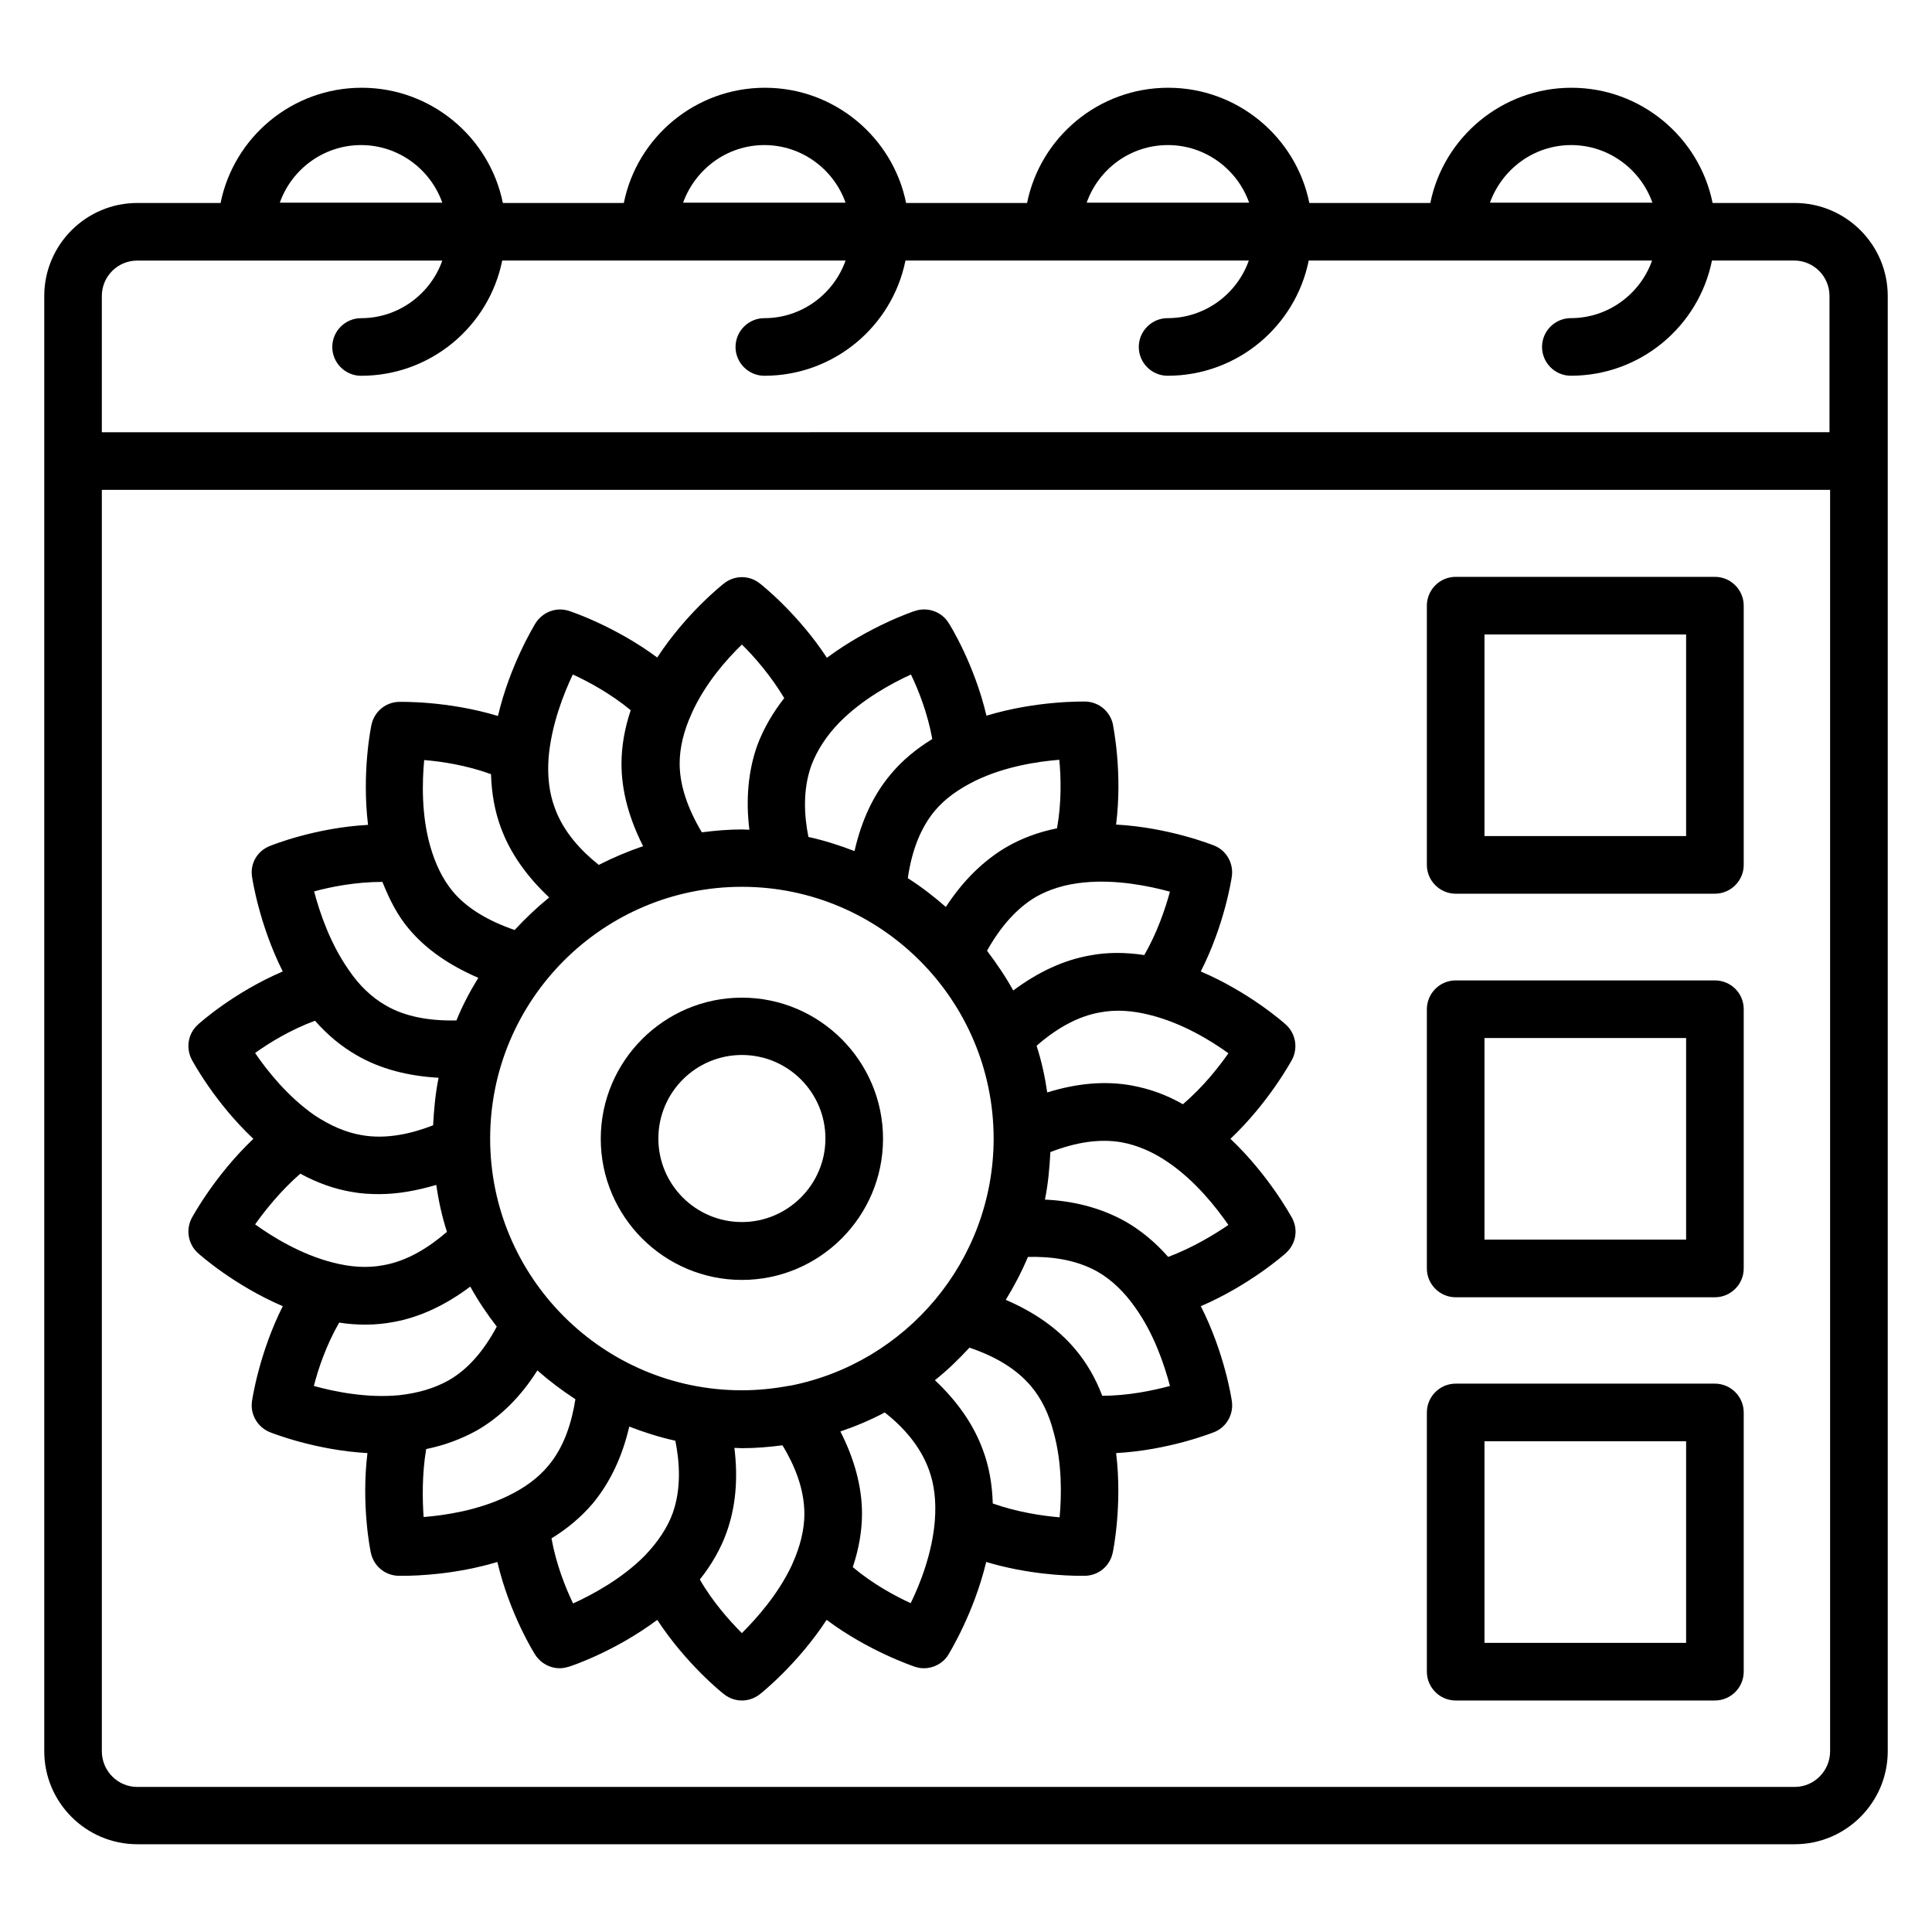 <?xml version="1.0" encoding="UTF-8"?>
<!-- Uploaded to: ICON Repo, www.iconrepo.com, Generator: ICON Repo Mixer Tools -->
<svg fill="#000000" width="800px" height="800px" version="1.1" viewBox="144 144 512 512" xmlns="http://www.w3.org/2000/svg">
 <g>
  <path d="m619.61 197.79h-21.754c-3.512-17.406-19.008-30.535-37.402-30.535-18.398 0-33.895 13.129-37.402 30.535h-32.062c-3.512-17.406-19.008-30.535-37.402-30.535-18.473 0-33.895 13.129-37.402 30.535h-32.062c-3.512-17.406-19.008-30.535-37.402-30.535-18.473 0-33.895 13.129-37.402 30.535h-32.062c-3.512-17.406-19.008-30.535-37.402-30.535-18.473 0-33.895 13.129-37.402 30.535h-22.07c-13.586 0-24.656 11.066-24.656 24.656v385.64c0 13.586 11.07 24.656 24.656 24.656h439.23c13.586 0 24.656-11.07 24.656-24.656v-385.64c0-13.59-11.066-24.656-24.656-24.656zm-59.234-15.344c9.922 0 18.398 6.414 21.527 15.266h-43.055c3.207-8.855 11.602-15.266 21.527-15.266zm-106.87 0c9.922 0 18.398 6.414 21.527 15.266h-43.055c3.133-8.855 11.527-15.266 21.527-15.266zm-106.95 0c9.922 0 18.398 6.414 21.527 15.266h-43.055c3.207-8.855 11.605-15.266 21.527-15.266zm-106.87 0c9.922 0 18.398 6.414 21.527 15.266h-43.055c3.129-8.855 11.605-15.266 21.527-15.266zm-68.699 40c0-5.191 4.199-9.391 9.391-9.391h80.84c-3.129 8.855-11.602 15.266-21.527 15.266-4.199 0-7.633 3.434-7.633 7.633s3.434 7.633 7.633 7.633c18.473 0 33.895-13.129 37.402-30.535h90.992c-3.129 8.855-11.602 15.266-21.527 15.266-4.199 0-7.633 3.434-7.633 7.633s3.434 7.633 7.633 7.633c18.473 0 33.895-13.129 37.402-30.535h90.992c-3.129 8.855-11.602 15.266-21.527 15.266-4.199 0-7.633 3.434-7.633 7.633 0 4.199 3.434 7.633 7.633 7.633 18.473 0 33.895-13.129 37.402-30.535h90.992c-3.129 8.855-11.602 15.266-21.527 15.266-4.199 0-7.633 3.434-7.633 7.633 0 4.199 3.434 7.633 7.633 7.633 18.473 0 33.895-13.129 37.402-30.535h21.754c5.191 0 9.391 4.199 9.391 9.391v36.105l-457.85 0.016zm448.62 395.11h-439.23c-5.191 0-9.387-4.273-9.387-9.465v-334.27h458.01v334.27c0 5.191-4.199 9.465-9.391 9.465z"/>
  <path d="m486.41 424.81c1.602-3.055 0.992-6.871-1.602-9.238-0.457-0.457-9.695-8.625-22.594-14.121 6.336-12.441 8.168-24.656 8.246-25.266 0.457-3.434-1.449-6.793-4.656-8.09-0.609-0.23-12.062-4.809-26.031-5.574 1.754-13.895-0.762-25.953-0.84-26.566-0.762-3.434-3.664-5.879-7.176-6.031-0.609 0-12.977-0.305-26.336 3.742-3.207-13.664-9.695-24.121-10.078-24.656-1.832-2.902-5.496-4.199-8.777-3.129-0.609 0.152-12.215 4.121-23.434 12.441-7.633-11.68-17.328-19.391-17.863-19.77-2.75-2.137-6.566-2.137-9.312 0-0.535 0.383-10.152 8.016-17.785 19.695-11.223-8.32-22.902-12.215-23.434-12.367-3.359-1.07-6.871 0.305-8.777 3.207-0.305 0.535-6.793 10.992-10 24.656-13.359-4.047-25.727-3.742-26.336-3.742-3.512 0.152-6.414 2.594-7.176 6.031-0.152 0.609-2.594 12.746-0.918 26.566-13.969 0.762-25.418 5.344-25.953 5.574-3.363 1.293-5.273 4.574-4.812 8.012 0.078 0.609 1.91 12.824 8.168 25.266-12.902 5.496-22.062 13.664-22.52 14.121-2.594 2.367-3.207 6.106-1.602 9.238 0.305 0.535 6.106 11.375 16.336 20.992-10.152 9.617-16.031 20.457-16.336 20.992-1.602 3.055-0.992 6.871 1.602 9.238 0.457 0.457 9.695 8.625 22.52 14.121-6.258 12.441-8.09 24.656-8.168 25.266-0.461 3.434 1.449 6.715 4.656 8.09 0.609 0.23 12.062 4.809 25.953 5.574-1.68 13.816 0.762 25.879 0.918 26.488 0.762 3.434 3.664 5.879 7.176 6.031h1.449c3.742 0 13.969-0.383 24.887-3.664 3.207 13.664 9.695 24.121 10.078 24.656 1.449 2.215 3.894 3.512 6.414 3.512 0.762 0 1.527-0.152 2.367-0.383 0.609-0.152 12.289-4.047 23.512-12.441 7.633 11.68 17.25 19.391 17.785 19.77 1.375 1.07 3.055 1.602 4.656 1.602 1.602 0 3.281-0.535 4.656-1.602 0.535-0.383 10.152-8.09 17.785-19.77 11.145 8.32 22.824 12.215 23.434 12.441 0.762 0.23 1.527 0.383 2.367 0.383 2.519 0 5.039-1.297 6.414-3.512 0.305-0.535 6.793-10.992 10.078-24.656 10.914 3.281 21.145 3.664 24.887 3.664h1.449c3.512-0.152 6.414-2.594 7.176-6.031 0.152-0.609 2.594-12.746 0.918-26.488 13.969-0.762 25.418-5.344 26.031-5.574 3.207-1.297 5.113-4.656 4.656-8.09-0.078-0.609-1.91-12.824-8.246-25.266 12.824-5.496 22.137-13.664 22.594-14.121 2.594-2.367 3.281-6.106 1.602-9.238-0.305-0.535-6.184-11.375-16.336-20.992 10.145-9.621 16.023-20.461 16.328-20.992zm-42.441 6.867c-7.098-1.297-14.578-0.609-22.441 1.832-0.609-4.199-1.527-8.398-2.824-12.367 5.496-4.809 11.145-7.863 16.871-8.855 4.121-0.762 8.473-0.535 13.434 0.762 8.398 2.137 15.879 6.719 20.535 10.078-2.672 3.816-6.793 9.008-12.062 13.512-4.352-2.516-8.934-4.121-13.512-4.961zm-90.535 79.543h-0.152c-4.121 0.762-8.32 1.223-12.672 1.223-36.793 0-66.715-29.922-66.715-66.715 0-36.793 29.922-66.715 66.715-66.715 36.719 0 66.641 29.848 66.715 66.641l0.004 0.148c-0.078 32.363-23.207 59.387-53.895 65.418zm93.816-114.12c-5.039-0.762-9.848-0.762-14.273 0.078-7.098 1.223-13.895 4.426-20.457 9.312-2.062-3.742-4.426-7.176-6.945-10.535 3.586-6.414 7.863-11.223 12.824-14.199 3.586-2.062 7.938-3.434 12.902-3.894 8.551-0.84 17.176 0.918 22.746 2.441-1.227 4.508-3.363 10.844-6.797 16.797zm-23.129-33.586c-4.961 0.992-9.465 2.672-13.512 5.039-6.184 3.664-11.527 9.008-15.953 15.801-3.129-2.75-6.488-5.344-10.078-7.633 1.07-7.406 3.434-13.359 7.098-17.785 2.672-3.207 6.258-5.801 10.914-8.09 7.785-3.742 16.41-5.039 22.137-5.496 0.461 4.727 0.613 11.367-0.605 18.164zm-33.055-23.664c-4.352 2.672-8.09 5.801-10.992 9.312-4.582 5.418-7.785 12.289-9.617 20.383-3.969-1.527-8.016-2.824-12.215-3.742-1.145-5.648-1.527-12.52 0.762-18.93 1.527-4.047 4.047-7.938 7.481-11.449 6.031-6.106 13.742-10.305 18.93-12.672 1.988 4.121 4.434 10.305 5.652 17.098zm-50.457-25.039c3.359 3.281 7.711 8.32 11.223 14.199-3.055 3.894-5.496 8.09-7.176 12.594-2.367 6.719-3.055 14.273-2.062 22.289-0.688 0-1.297-0.078-1.91-0.078-3.664 0-7.176 0.305-10.688 0.762-3.816-6.414-5.879-12.52-5.879-18.242 0-4.121 1.07-8.625 3.129-13.129 0.078-0.152 0.152-0.383 0.23-0.535 3.516-7.629 9.086-13.965 13.133-17.859zm-44.809 7.938c4.199 1.91 10.078 5.113 15.344 9.465-1.602 4.809-2.441 9.543-2.441 14.199 0 7.176 1.984 14.426 5.727 21.832-4.047 1.375-8.016 3.055-11.754 4.961-4.582-3.664-9.391-8.703-11.68-15.191-1.449-3.894-1.984-8.32-1.602-13.359 0.758-8.621 3.965-16.789 6.406-21.906zm-39.387 22.672c4.656 0.383 11.223 1.375 17.711 3.742 0.152 5.113 0.992 9.77 2.594 14.121 2.441 6.719 6.871 12.977 12.824 18.551-3.281 2.672-6.336 5.574-9.16 8.625-7.098-2.441-12.672-5.801-16.336-10.152-2.672-3.207-4.656-7.25-6.031-12.062-2.367-8.32-2.137-17.098-1.602-22.824zm-11.07 32.289c1.832 4.582 3.969 8.855 6.945 12.367 4.582 5.496 10.84 9.77 18.473 13.055-2.215 3.586-4.199 7.328-5.801 11.297-7.406 0.152-13.742-1.07-18.703-3.969-3.742-2.137-7.023-5.266-9.77-9.312-4.961-7.023-7.785-15.344-9.238-20.914 4.43-1.223 11.07-2.523 18.094-2.523zm-17.863 36.797c3.281 3.742 6.945 6.793 11.07 9.16 6.184 3.586 13.512 5.496 21.68 5.953-0.84 4.121-1.223 8.32-1.449 12.594-5.496 2.137-12.289 3.816-19.008 2.594-4.047-0.688-8.168-2.441-12.441-5.266-7.023-4.887-12.52-11.754-15.727-16.488 3.816-2.746 9.465-6.184 15.875-8.547zm-3.891 40.531c4.504 2.441 9.008 4.047 13.512 4.809 2.367 0.457 4.887 0.609 7.406 0.609 4.887 0 9.922-0.918 15.113-2.441 0.609 4.273 1.527 8.398 2.824 12.441-4.426 3.816-10.23 7.711-16.945 8.855-4.121 0.762-8.473 0.535-13.434-0.762-8.32-2.137-15.801-6.719-20.457-10.078 2.668-3.738 6.789-8.93 11.98-13.434zm10.305 39.465c2.367 0.383 4.656 0.535 6.945 0.535 2.519 0 5.039-0.23 7.406-0.688 6.945-1.223 13.895-4.504 20.383-9.391 2.062 3.742 4.426 7.25 7.023 10.609-3.512 6.566-7.785 11.449-12.824 14.273-3.664 2.062-8.09 3.359-12.977 3.894-8.551 0.84-17.176-0.918-22.672-2.441 1.141-4.504 3.277-10.84 6.715-16.793zm23.051 33.512c4.887-0.992 9.312-2.672 13.359-4.887 6.258-3.586 11.68-8.93 16.105-15.953 3.207 2.824 6.566 5.344 10.078 7.633-0.918 5.801-2.824 12.52-7.25 17.711-2.672 3.207-6.336 5.879-10.84 8.016-7.785 3.742-16.41 5.039-22.137 5.496-0.309-4.582-0.461-11.223 0.684-18.016zm33.207 23.664c4.273-2.594 7.938-5.727 10.992-9.312 4.582-5.574 7.785-12.367 9.617-20.305 3.969 1.527 8.016 2.824 12.215 3.742 1.145 5.727 1.602 12.672-0.688 19.16-1.375 3.816-3.894 7.633-7.406 11.297-6.031 6.106-13.816 10.305-19.008 12.672-2.059-4.277-4.5-10.461-5.723-17.254zm50.457 25.113c-3.281-3.281-7.711-8.246-11.145-14.199 3.207-4.047 5.574-8.246 7.098-12.52 2.441-6.793 3.055-14.273 2.062-22.367 0.688 0 1.297 0.078 1.984 0.078 3.664 0 7.25-0.305 10.762-0.762 3.055 5.039 5.801 11.375 5.801 18.168 0 4.121-1.07 8.551-3.129 13.129-0.078 0.152-0.152 0.383-0.23 0.535-3.586 7.633-9.234 13.969-13.203 17.938zm44.734-7.938c-4.199-1.91-10.078-5.113-15.344-9.543 1.602-4.809 2.441-9.543 2.441-14.199 0-7.023-1.984-14.426-5.727-21.754 4.047-1.375 8.016-3.055 11.754-5.039 4.582 3.586 9.312 8.625 11.68 15.113 1.449 3.894 1.984 8.32 1.602 13.512-0.684 8.629-3.891 16.797-6.406 21.91zm39.465-22.75c-4.656-0.383-11.223-1.375-17.711-3.664-0.152-5.113-0.992-9.848-2.594-14.121-2.441-6.719-6.793-12.977-12.746-18.551 3.281-2.594 6.336-5.574 9.16-8.625 7.023 2.367 12.52 5.727 16.258 10.152 2.75 3.207 4.809 7.406 6.031 12.215 2.289 8.168 2.133 16.871 1.602 22.594zm11.297-32.211c-1.754-4.656-4.199-8.855-7.25-12.441-4.656-5.496-10.84-9.77-18.32-12.977 2.215-3.586 4.199-7.406 5.879-11.375 5.801-0.152 12.672 0.609 18.551 3.969 3.664 2.137 6.945 5.266 9.848 9.391 5.039 7.023 7.785 15.344 9.238 20.84-4.586 1.219-11.074 2.594-17.945 2.594zm17.48-36.793c-3.281-3.742-7.023-6.871-11.07-9.238-7.098-4.047-14.734-5.648-21.602-5.953 0.84-4.047 1.223-8.32 1.449-12.594 6.871-2.672 13.207-3.586 18.855-2.594 4.199 0.762 8.473 2.594 12.52 5.418 7.098 4.887 12.52 11.754 15.801 16.488-3.816 2.594-9.465 6.027-15.953 8.473z"/>
  <path d="m340.61 408.39c-20.609 0-37.402 16.793-37.402 37.402s16.793 37.402 37.402 37.402 37.402-16.793 37.402-37.402c0.004-20.609-16.793-37.402-37.402-37.402zm0 59.465c-12.215 0-22.137-9.922-22.137-22.137s9.922-22.137 22.137-22.137 22.137 9.922 22.137 22.137-10 22.137-22.137 22.137z"/>
  <path d="m598.47 296.87h-68.703c-4.199 0-7.633 3.434-7.633 7.633v68.703c0 4.199 3.434 7.633 7.633 7.633h68.703c4.199 0 7.633-3.434 7.633-7.633v-68.703c0-4.199-3.434-7.633-7.633-7.633zm-7.633 68.699h-53.434v-53.434h53.434z"/>
  <path d="m598.47 403.82h-68.703c-4.199 0-7.633 3.434-7.633 7.633v68.703c0 4.199 3.434 7.633 7.633 7.633h68.703c4.199 0 7.633-3.434 7.633-7.633v-68.703c0-4.273-3.434-7.633-7.633-7.633zm-7.633 68.699h-53.434v-53.434h53.434z"/>
  <path d="m598.47 510.68h-68.703c-4.199 0-7.633 3.434-7.633 7.633v68.703c0 4.199 3.434 7.633 7.633 7.633h68.703c4.199 0 7.633-3.434 7.633-7.633v-68.703c0-4.199-3.434-7.633-7.633-7.633zm-7.633 68.703h-53.434v-53.434h53.434z"/>
 </g>
</svg>